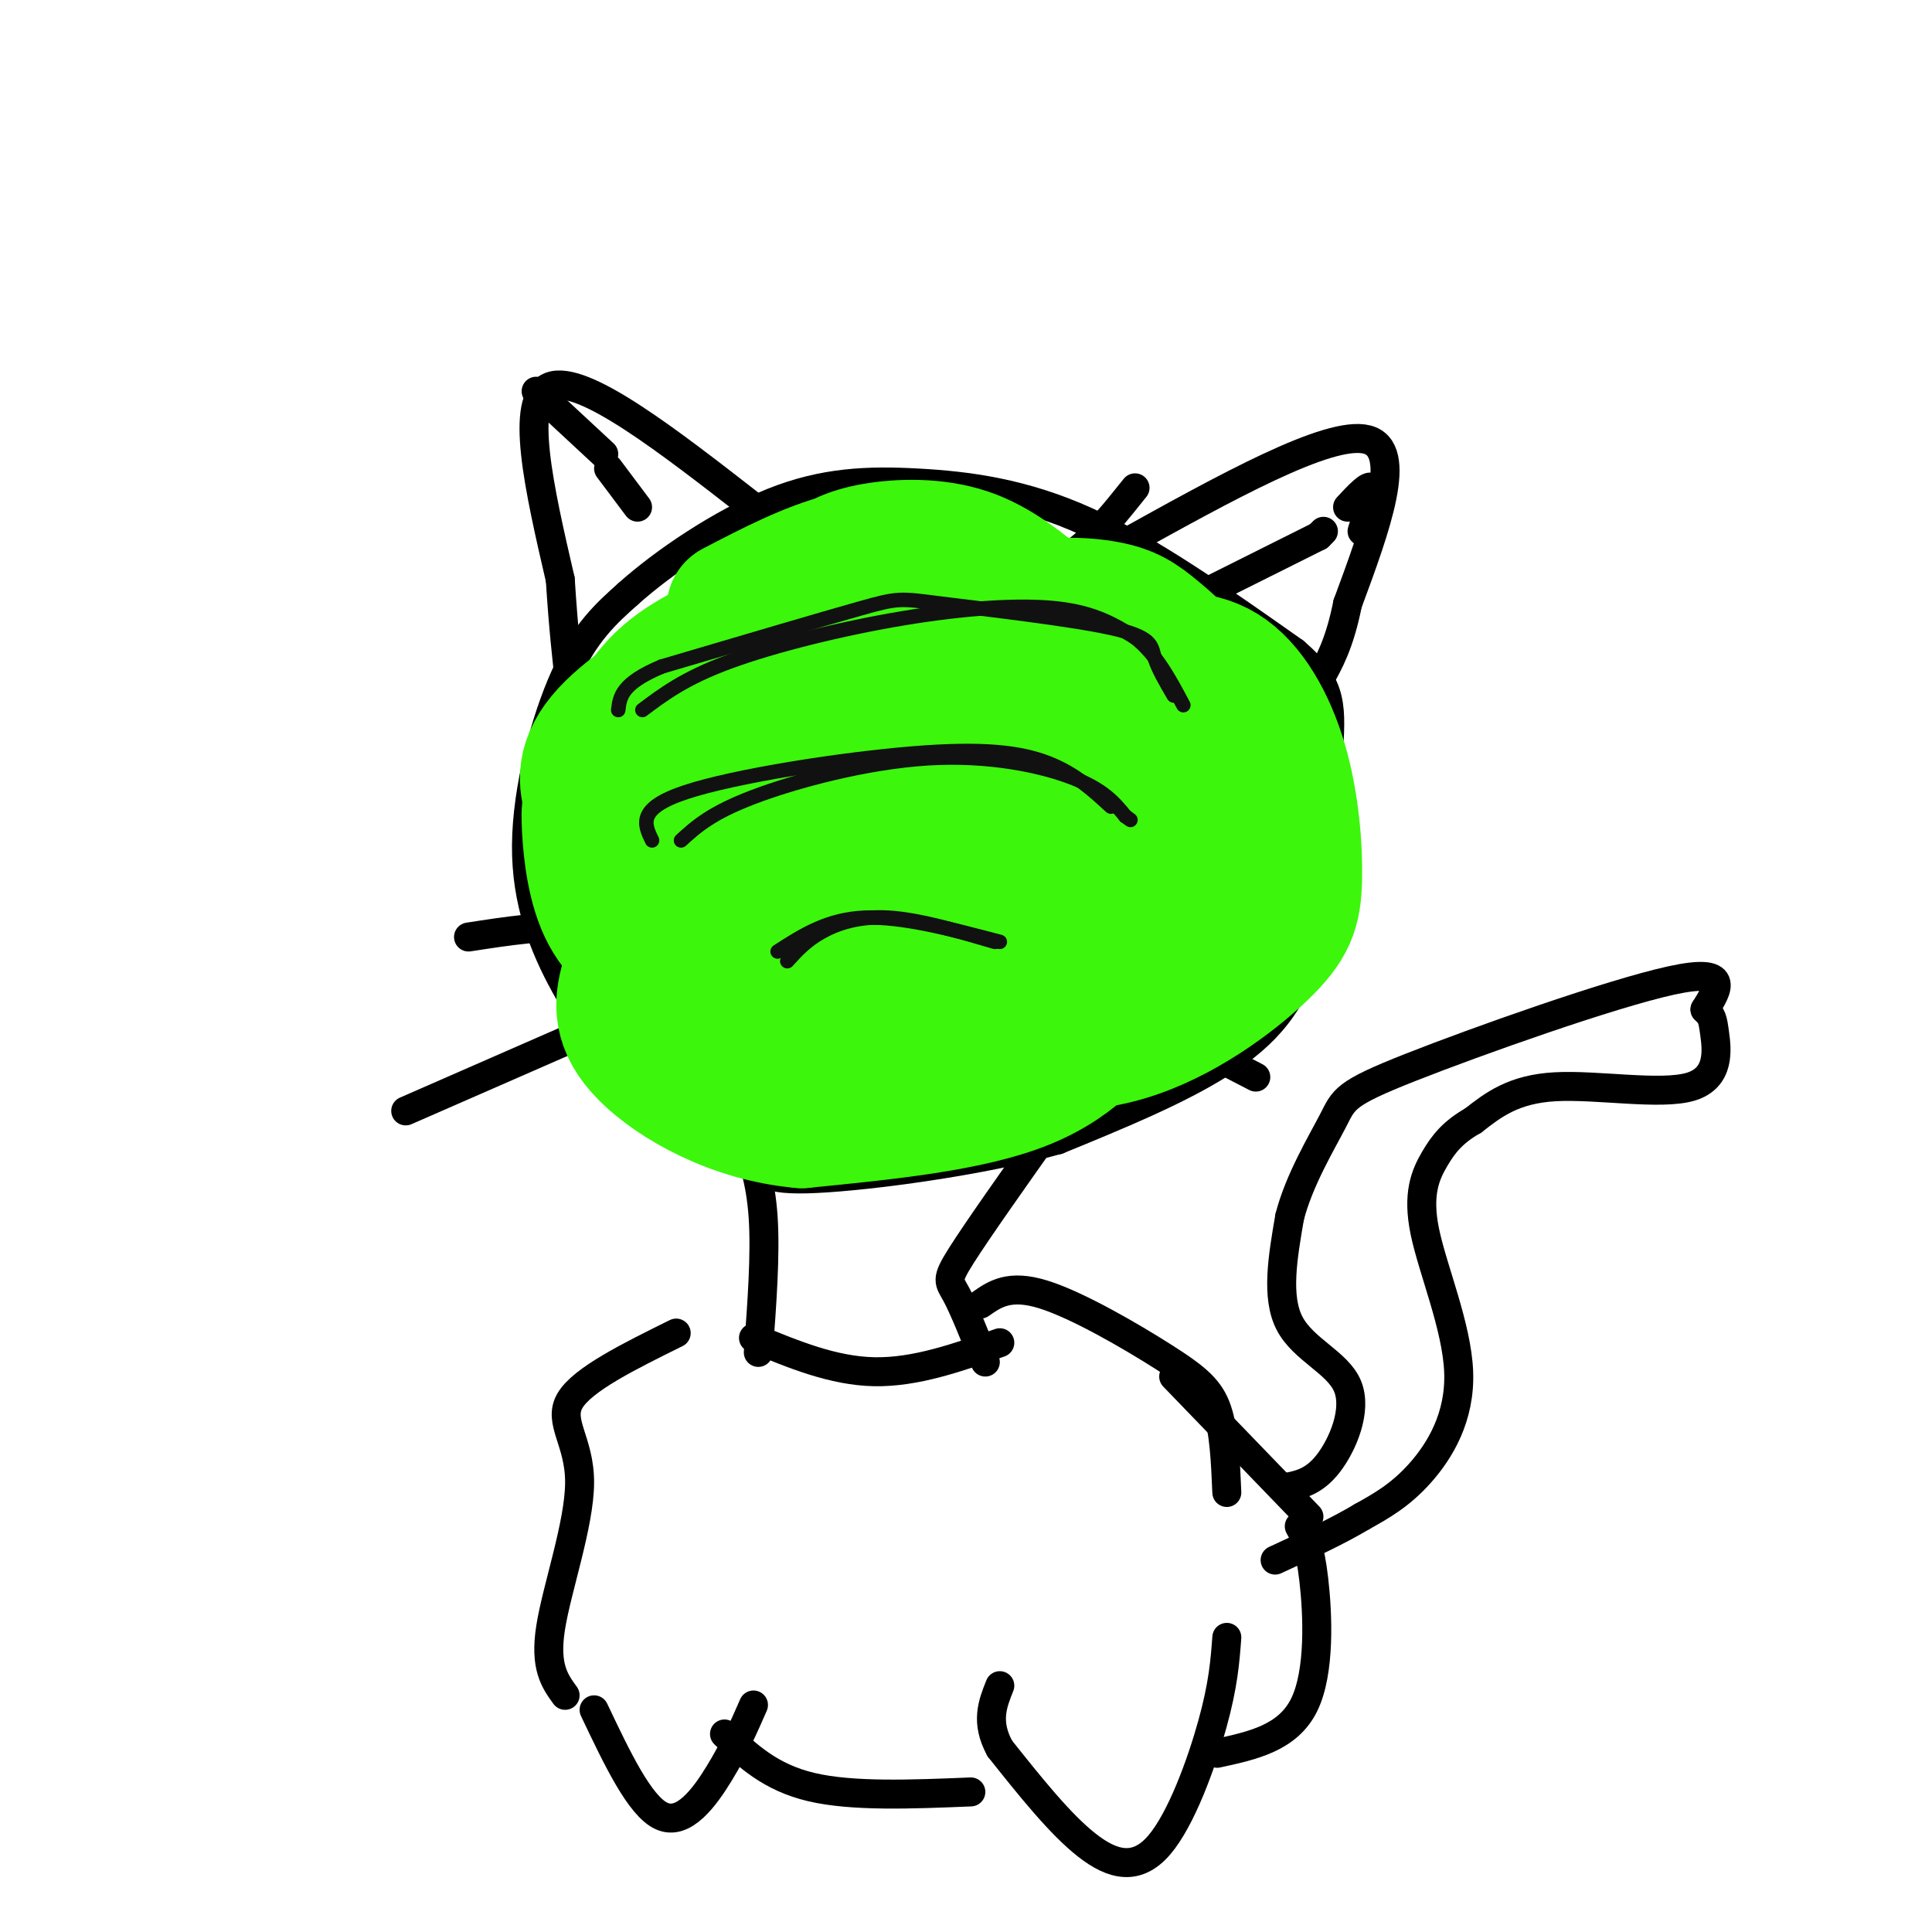 <svg viewBox='0 0 400 400' version='1.1' xmlns='http://www.w3.org/2000/svg' xmlns:xlink='http://www.w3.org/1999/xlink'><g fill='none' stroke='#000000' stroke-width='6' stroke-linecap='round' stroke-linejoin='round'><path d='M132,226c-5.274,-6.958 -10.548,-13.917 -15,-22c-4.452,-8.083 -8.083,-17.292 -8,-29c0.083,-11.708 3.881,-25.917 8,-35c4.119,-9.083 8.560,-13.042 13,-17'/><path d='M130,123c7.408,-6.649 19.429,-14.772 30,-19c10.571,-4.228 19.692,-4.561 30,-4c10.308,0.561 21.802,2.018 35,8c13.198,5.982 28.099,16.491 43,27'/><path d='M268,135c8.301,7.128 7.555,11.447 7,22c-0.555,10.553 -0.919,27.341 -4,39c-3.081,11.659 -8.880,18.188 -18,24c-9.120,5.812 -21.560,10.906 -34,16'/><path d='M219,236c-15.929,4.417 -38.750,7.458 -50,8c-11.250,0.542 -10.929,-1.417 -13,-4c-2.071,-2.583 -6.536,-5.792 -11,-9'/><path d='M145,231c-3.667,-2.167 -7.333,-3.083 -11,-4'/><path d='M171,194c11.167,-2.833 22.333,-5.667 30,-5c7.667,0.667 11.833,4.833 16,9'/><path d='M147,176c6.339,-3.571 12.679,-7.143 20,-10c7.321,-2.857 15.625,-5.000 25,-6c9.375,-1.000 19.821,-0.857 28,2c8.179,2.857 14.089,8.429 20,14'/><path d='M240,176c3.667,2.667 2.833,2.333 2,2'/><path d='M128,152c4.067,-2.889 8.133,-5.778 16,-9c7.867,-3.222 19.533,-6.778 34,-8c14.467,-1.222 31.733,-0.111 49,1'/><path d='M227,136c10.022,0.689 10.578,1.911 13,5c2.422,3.089 6.711,8.044 11,13'/><path d='M232,113c21.583,-12.000 43.167,-24.000 51,-22c7.833,2.000 1.917,18.000 -4,34'/><path d='M279,125c-1.667,8.333 -3.833,12.167 -6,16'/><path d='M156,105c-17.667,-13.750 -35.333,-27.500 -42,-25c-6.667,2.500 -2.333,21.250 2,40'/><path d='M116,120c0.667,10.333 1.333,16.167 2,22'/><path d='M186,199c1.333,4.250 2.667,8.500 5,8c2.333,-0.500 5.667,-5.750 9,-11'/><path d='M200,196c-0.833,-1.667 -7.417,-0.333 -14,1'/><path d='M192,204c0.095,3.065 0.190,6.131 -1,9c-1.190,2.869 -3.667,5.542 -7,7c-3.333,1.458 -7.524,1.702 -10,-1c-2.476,-2.702 -3.238,-8.351 -4,-14'/><path d='M190,207c1.333,5.167 2.667,10.333 6,11c3.333,0.667 8.667,-3.167 14,-7'/><path d='M220,161c-4.178,5.867 -8.356,11.733 -15,14c-6.644,2.267 -15.756,0.933 -21,-1c-5.244,-1.933 -6.622,-4.467 -8,-7'/><path d='M221,144c-2.268,3.798 -4.536,7.595 -11,9c-6.464,1.405 -17.125,0.417 -23,0c-5.875,-0.417 -6.964,-0.262 -9,-2c-2.036,-1.738 -5.018,-5.369 -8,-9'/><path d='M170,142c-1.167,-1.500 -0.083,-0.750 1,0'/><path d='M194,145c3.750,-0.417 7.500,-0.833 8,-1c0.500,-0.167 -2.250,-0.083 -5,0'/><path d='M198,169c-0.637,-2.970 -1.274,-5.940 0,-5c1.274,0.940 4.458,5.792 4,7c-0.458,1.208 -4.560,-1.226 -6,-3c-1.440,-1.774 -0.220,-2.887 1,-4'/><path d='M164,109c4.250,3.250 8.500,6.500 13,8c4.500,1.500 9.250,1.250 14,1'/><path d='M211,119c4.000,-1.000 8.000,-2.000 12,-5c4.000,-3.000 8.000,-8.000 12,-13'/><path d='M251,122c0.000,0.000 22.000,-11.000 22,-11'/><path d='M273,111c0.000,0.000 1.000,-1.000 1,-1'/><path d='M279,105c2.250,-2.417 4.500,-4.833 5,-4c0.500,0.833 -0.750,4.917 -2,9'/><path d='M132,105c0.000,0.000 -6.000,-8.000 -6,-8'/><path d='M125,94c0.000,0.000 -14.000,-13.000 -14,-13'/><path d='M149,231c1.644,0.956 3.289,1.911 5,5c1.711,3.089 3.489,8.311 4,16c0.511,7.689 -0.244,17.844 -1,28'/><path d='M217,234c-7.356,10.400 -14.711,20.800 -18,26c-3.289,5.200 -2.511,5.200 -1,8c1.511,2.800 3.756,8.400 6,14'/><path d='M207,278c-8.750,3.083 -17.500,6.167 -26,6c-8.500,-0.167 -16.750,-3.583 -25,-7'/><path d='M203,270c2.982,-2.089 5.964,-4.179 13,-2c7.036,2.179 18.125,8.625 25,13c6.875,4.375 9.536,6.679 11,11c1.464,4.321 1.732,10.661 2,17'/><path d='M254,339c-0.363,4.899 -0.726,9.798 -3,18c-2.274,8.202 -6.458,19.708 -11,25c-4.542,5.292 -9.440,4.369 -15,0c-5.560,-4.369 -11.780,-12.185 -18,-20'/><path d='M207,362c-3.000,-5.500 -1.500,-9.250 0,-13'/><path d='M140,276c-9.720,4.804 -19.440,9.607 -22,14c-2.560,4.393 2.042,8.375 2,17c-0.042,8.625 -4.726,21.893 -6,30c-1.274,8.107 0.863,11.054 3,14'/><path d='M123,354c4.733,9.978 9.467,19.956 14,22c4.533,2.044 8.867,-3.844 12,-9c3.133,-5.156 5.067,-9.578 7,-14'/><path d='M150,359c4.750,4.500 9.500,9.000 18,11c8.500,2.000 20.750,1.500 33,1'/><path d='M243,285c0.000,0.000 28.000,29.000 28,29'/><path d='M269,316c1.089,1.978 2.178,3.956 3,11c0.822,7.044 1.378,19.156 -2,26c-3.378,6.844 -10.689,8.422 -18,10'/><path d='M266,308c2.994,-0.560 5.988,-1.119 9,-5c3.012,-3.881 6.042,-11.083 4,-16c-2.042,-4.917 -9.155,-7.548 -12,-13c-2.845,-5.452 -1.423,-13.726 0,-22'/><path d='M267,252c1.907,-7.573 6.676,-15.504 9,-20c2.324,-4.496 2.203,-5.557 16,-11c13.797,-5.443 41.514,-15.270 54,-18c12.486,-2.730 9.743,1.635 7,6'/><path d='M353,209c1.447,1.372 1.563,1.801 2,5c0.437,3.199 1.195,9.169 -5,11c-6.195,1.831 -19.341,-0.477 -28,0c-8.659,0.477 -12.829,3.738 -17,7'/><path d='M305,232c-4.183,2.374 -6.140,4.807 -8,8c-1.860,3.193 -3.622,7.144 -2,15c1.622,7.856 6.629,19.615 7,29c0.371,9.385 -3.894,16.396 -8,21c-4.106,4.604 -8.053,6.802 -12,9'/><path d='M282,314c-5.000,3.000 -11.500,6.000 -18,9'/><path d='M226,209c0.000,0.000 6.000,-14.000 6,-14'/><path d='M233,198c0.000,0.000 36.000,-13.000 36,-13'/><path d='M233,203c5.000,-0.583 10.000,-1.167 15,0c5.000,1.167 10.000,4.083 15,7'/><path d='M231,208c0.000,0.000 29.000,15.000 29,15'/><path d='M147,193c0.000,0.000 3.000,12.000 3,12'/><path d='M146,192c0.000,0.000 -31.000,-18.000 -31,-18'/><path d='M144,197c-7.583,-2.250 -15.167,-4.500 -23,-5c-7.833,-0.500 -15.917,0.750 -24,2'/><path d='M148,202c0.000,0.000 -64.000,28.000 -64,28'/></g>
<g fill='none' stroke='#3CF60C' stroke-width='28' stroke-linecap='round' stroke-linejoin='round'><path d='M143,161c-1.924,-0.992 -3.849,-1.985 -5,-5c-1.151,-3.015 -1.530,-8.053 3,-14c4.530,-5.947 13.967,-12.804 21,-16c7.033,-3.196 11.660,-2.730 15,-2c3.340,0.730 5.393,1.726 7,4c1.607,2.274 2.768,5.827 3,9c0.232,3.173 -0.466,5.967 -5,10c-4.534,4.033 -12.904,9.304 -22,11c-9.096,1.696 -18.917,-0.183 -23,-1c-4.083,-0.817 -2.428,-0.573 -2,-2c0.428,-1.427 -0.370,-4.527 6,-10c6.370,-5.473 19.907,-13.320 29,-17c9.093,-3.680 13.741,-3.194 17,-1c3.259,2.194 5.130,6.097 7,10'/><path d='M152,126c7.753,-4.039 15.507,-8.078 23,-10c7.493,-1.922 14.726,-1.726 22,2c7.274,3.726 14.590,10.982 20,17c5.410,6.018 8.913,10.799 10,14c1.087,3.201 -0.243,4.821 -2,6c-1.757,1.179 -3.943,1.915 -9,2c-5.057,0.085 -12.986,-0.482 -20,-2c-7.014,-1.518 -13.115,-3.986 -18,-7c-4.885,-3.014 -8.555,-6.574 -11,-10c-2.445,-3.426 -3.666,-6.719 -3,-10c0.666,-3.281 3.220,-6.549 6,-9c2.780,-2.451 5.787,-4.083 11,-5c5.213,-0.917 12.632,-1.119 19,1c6.368,2.119 11.684,6.560 17,11'/><path d='M217,126c5.627,7.040 11.195,19.141 14,27c2.805,7.859 2.847,11.475 -2,12c-4.847,0.525 -14.585,-2.041 -21,-6c-6.415,-3.959 -9.509,-9.313 -11,-13c-1.491,-3.687 -1.379,-5.709 1,-9c2.379,-3.291 7.024,-7.851 13,-10c5.976,-2.149 13.283,-1.885 18,-1c4.717,0.885 6.842,2.392 10,5c3.158,2.608 7.347,6.316 10,11c2.653,4.684 3.768,10.344 4,16c0.232,5.656 -0.419,11.310 -2,15c-1.581,3.690 -4.092,5.417 -7,6c-2.908,0.583 -6.212,0.022 -10,-2c-3.788,-2.022 -8.058,-5.506 -9,-12c-0.942,-6.494 1.445,-15.998 4,-21c2.555,-5.002 5.277,-5.501 8,-6'/><path d='M237,138c4.189,-1.511 10.661,-2.287 16,1c5.339,3.287 9.546,10.638 12,19c2.454,8.362 3.154,17.737 3,24c-0.154,6.263 -1.162,9.416 -7,15c-5.838,5.584 -16.505,13.599 -28,17c-11.495,3.401 -23.819,2.188 -30,1c-6.181,-1.188 -6.219,-2.351 -8,-5c-1.781,-2.649 -5.306,-6.785 -6,-12c-0.694,-5.215 1.442,-11.510 4,-15c2.558,-3.490 5.539,-4.174 9,-5c3.461,-0.826 7.403,-1.793 12,-2c4.597,-0.207 9.851,0.348 14,4c4.149,3.652 7.195,10.402 8,15c0.805,4.598 -0.629,7.046 -4,12c-3.371,4.954 -8.677,12.416 -20,17c-11.323,4.584 -28.661,6.292 -46,8'/><path d='M166,232c-14.056,-1.203 -26.195,-8.212 -32,-14c-5.805,-5.788 -5.276,-10.355 -4,-15c1.276,-4.645 3.300,-9.367 9,-14c5.700,-4.633 15.077,-9.178 22,-12c6.923,-2.822 11.392,-3.921 16,-4c4.608,-0.079 9.356,0.862 15,5c5.644,4.138 12.186,11.472 15,17c2.814,5.528 1.901,9.251 1,12c-0.901,2.749 -1.789,4.523 -6,6c-4.211,1.477 -11.744,2.657 -17,3c-5.256,0.343 -8.233,-0.153 -15,-3c-6.767,-2.847 -17.323,-8.047 -24,-12c-6.677,-3.953 -9.475,-6.659 -12,-11c-2.525,-4.341 -4.777,-10.316 -2,-16c2.777,-5.684 10.583,-11.075 18,-14c7.417,-2.925 14.446,-3.383 20,-4c5.554,-0.617 9.633,-1.392 16,2c6.367,3.392 15.022,10.952 19,16c3.978,5.048 3.279,7.585 2,10c-1.279,2.415 -3.140,4.707 -5,7'/><path d='M202,191c-5.135,3.482 -15.471,8.688 -22,11c-6.529,2.312 -9.251,1.730 -16,1c-6.749,-0.730 -17.525,-1.607 -25,-4c-7.475,-2.393 -11.648,-6.303 -14,-12c-2.352,-5.697 -2.883,-13.183 -3,-17c-0.117,-3.817 0.179,-3.967 4,-7c3.821,-3.033 11.169,-8.949 16,-12c4.831,-3.051 7.147,-3.237 13,-2c5.853,1.237 15.243,3.897 21,10c5.757,6.103 7.881,15.649 9,21c1.119,5.351 1.233,6.507 -3,8c-4.233,1.493 -12.814,3.323 -18,4c-5.186,0.677 -6.978,0.201 -13,-5c-6.022,-5.201 -16.274,-15.126 -20,-23c-3.726,-7.874 -0.926,-13.697 2,-18c2.926,-4.303 5.979,-7.087 11,-10c5.021,-2.913 12.011,-5.957 19,-9'/><path d='M163,127c5.584,-1.605 10.043,-1.117 14,2c3.957,3.117 7.412,8.863 9,14c1.588,5.137 1.309,9.664 0,15c-1.309,5.336 -3.650,11.479 -8,16c-4.350,4.521 -10.710,7.418 -19,8c-8.290,0.582 -18.509,-1.151 -25,-4c-6.491,-2.849 -9.255,-6.815 -11,-11c-1.745,-4.185 -2.470,-8.588 2,-14c4.470,-5.412 14.134,-11.832 24,-16c9.866,-4.168 19.933,-6.084 30,-8'/></g>
<g fill='none' stroke='#111111' stroke-width='3' stroke-linecap='round' stroke-linejoin='round'><path d='M163,199c1.889,-2.089 3.778,-4.178 7,-6c3.222,-1.822 7.778,-3.378 14,-3c6.222,0.378 14.111,2.689 22,5'/><path d='M141,174c3.095,-2.827 6.190,-5.655 15,-9c8.810,-3.345 23.333,-7.208 36,-8c12.667,-0.792 23.476,1.488 30,4c6.524,2.512 8.762,5.256 11,8'/><path d='M233,169c1.833,1.333 0.917,0.667 0,0'/><path d='M133,147c4.393,-3.304 8.786,-6.607 18,-10c9.214,-3.393 23.250,-6.875 36,-9c12.750,-2.125 24.214,-2.893 32,-2c7.786,0.893 11.893,3.446 16,6'/><path d='M235,132c4.333,3.333 7.167,8.667 10,14'/><path d='M243,144c-1.662,-2.842 -3.324,-5.684 -4,-8c-0.676,-2.316 -0.367,-4.105 -9,-6c-8.633,-1.895 -26.209,-3.895 -35,-5c-8.791,-1.105 -8.797,-1.316 -17,1c-8.203,2.316 -24.601,7.158 -41,12'/><path d='M137,138c-8.333,3.500 -8.667,6.250 -9,9'/><path d='M230,167c-3.685,-3.399 -7.369,-6.798 -13,-9c-5.631,-2.202 -13.208,-3.208 -28,-2c-14.792,1.208 -36.798,4.631 -47,8c-10.202,3.369 -8.601,6.685 -7,10'/><path d='M207,195c-10.167,-2.667 -20.333,-5.333 -28,-5c-7.667,0.333 -12.833,3.667 -18,7'/></g>
</svg>